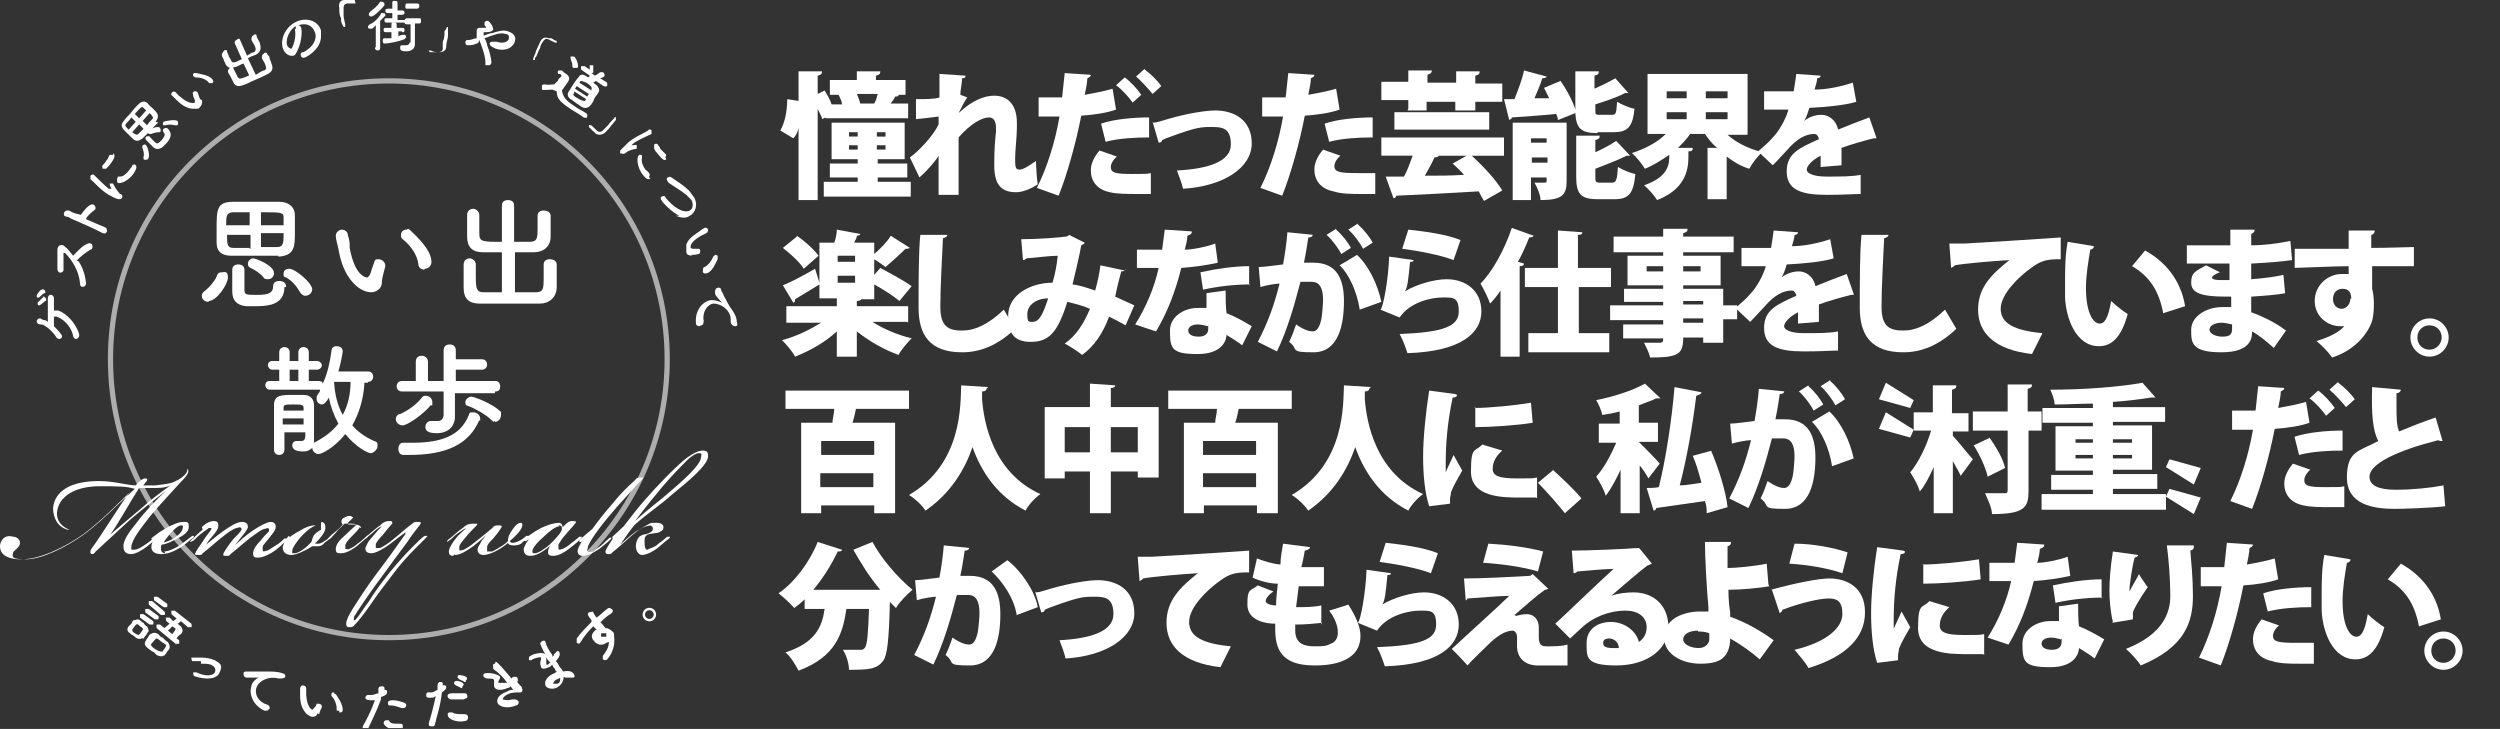 <?xml version="1.0" encoding="UTF-8"?>
<svg id="_レイヤー_1" data-name="レイヤー_1" xmlns="http://www.w3.org/2000/svg" xmlns:xlink="http://www.w3.org/1999/xlink" version="1.1" viewBox="0 0 287.4 83.8">
  <rect x="0" y="0" width="287.4" height="83.8" fill="#333333" stroke="none"/>
  <!-- Generator: Adobe Illustrator 29.1.0, SVG Export Plug-In . SVG Version: 2.1.0 Build 142)  -->
  <defs>
    <style>
      .st0, .st1 {
        fill: none;
      }

      .st2 {
        clip-path: url(#clippath-1);
      }

      .st3 {
        clip-path: url(#clippath-2);
      }

      .st4 {
        fill: #fff;
      }

      .st5 {
        opacity: .6;
      }

      .st1 {
        stroke: #fff;
        stroke-width: .6px;
      }

      .st6 {
        clip-path: url(#clippath);
      }
    </style>
    <clipPath id="clippath">
      <rect class="st0" y="0" width="84.8" height="83.7"/>
    </clipPath>
    <clipPath id="clippath-1">
      <rect class="st0" y="0" width="84.8" height="83.7"/>
    </clipPath>
    <clipPath id="clippath-2">
      <rect class="st0" x="5.5" y="3.7" width="78.3" height="70.7"/>
    </clipPath>
  </defs>
  <g id="_レイヤー_11" data-name="_レイヤー_1">
    <g id="_レイヤー_1-2">
      <g id="_レイヤー_1-21" data-name="_レイヤー_1-2">
        <g id="b">
          <g id="c">
            <g id="d">
              <g id="e">
                <g class="st6">
                  <g class="st2">
                    <g>
                      <path class="st4" d="M73,59.9c1.6-2.1,2.2-2.8,3.2-4,1.1-1.3,2.1-2.3,2.8-3,.4-.4,1-.8,1.3-.8s.4,0,.3.4c0,.9-1.9,2.6-3.9,4.3-.9.8-1.7,1.3-3.7,3.1M71,61.2c-.2.3-.4.5-.6.8-.3.5-.7,1-.8,1.4,0,.2.1.3.3.3s.4,0,.5-.2c.4-.3,1.4-1.2,2.3-2,.6-.5,1-.8,1.6-1,.2,0,.5-.2.6,0,.2,0,.2.5,0,.6-.2.2-.4.2-.6.3-.3,0-.7.2-.8.3-.2.2-.4.6-.4,1.1s.3,1,.7,1c.6,0,1.4-.5,1.8-.8.5-.4.9-.8,1.2-1,0,0,.3-.2.2-.3h-.3c-.2.2-.6.5-1,.8-.3.3-.6.4-.8.5-.2,0-.4.2-.5.2-.2,0-.3-.3-.3-.8s0-.7.2-.8c0-.2.5-.2.9-.3.5,0,.8-.2,1-.4.2-.4,0-.8-.7-.8s-.7,0-1,.2c-.4.2-1,.6-1.4.8-.7.5-1.2,1-1.8,1.5h0c.3-.4,1.3-1.9,1.7-2.3,1.2-1.1,3-2.3,4.2-3.4,2.1-1.7,4.1-3.4,4.2-4.4,0-.4,0-.7-.6-.7s-1.2.4-1.8.8c-1.2.9-3.6,3.4-4.8,4.8-.9,1-1.8,2.2-2.5,3.1-.4.4-1.2,1.1-1.3,1.2v.2h.2c.2-.2.5-.4.8-.7h-.4,0ZM67.6,61.2c-.6.8-1.1,1.6-1.2,2.1,0,.4.2.6.6.6.7,0,1.4-.5,1.9-.8.5-.4,1-.8,1.3-1.1,0,0,.2-.2,0-.2,0,0-.2,0-.3.2-.3.2-.5.5-.9.8-.3.2-.6.4-.8.6-.2,0-.5.2-.6,0-.2,0,0-.4,0-.6.4-1,1.9-2.9,3.3-4.5.9-1,2.7-3,3.1-3.4h-.3c-.3,0-.5,0-.7.3-.9.8-1.8,1.7-2.5,2.6-.9,1-1.9,2.3-2.4,3-.6.5-1.4,1.2-1.5,1.3v.2h.2c.2-.2.5-.5.8-.8h0s0-.3,0-.3ZM64.2,60.4c.2,0,.4,0,.4.4s-.8,1.2-1.4,1.8c-.6.5-1.3,1-1.7,1s-.2,0-.3-.2c0-.3.3-.8,1.2-1.6.7-.7,1.5-1.3,1.9-1.3M64.7,60.9c0-.3,0-.7-.4-.8-.5,0-1.3.2-2.1.6-.4.2-.7.4-1,.6s-.6.4-.6.5c-.2.2-.3.3-.3.4h.2s.2-.2.3-.2h0c-.4.5-.5.8-.6,1.1,0,.7.4.8.8.8.8,0,1.7-.7,2.3-1.2h0c-.2.2-.3.5-.3.8s.2.4.6.4c.7,0,1.4-.5,1.8-.8s.9-.7,1.2-1c.2-.2.3-.3.3-.4h-.3c-.2.2-.6.5-1,.8-.3.3-.7.5-.9.6-.2,0-.4.2-.5,0v-.5c.2-.3.4-.7.7-1,.4-.5.9-1,1.2-1.4.2-.2.2-.3-.3-.3s-.7.3-1.2.8M52.3,63.8c.7,0,1.5-.6,2.1-1,.5-.4,1.1-.9,1.5-1.3h0c-.3.4-.6.7-.7,1-.2.3-.3.5-.3.7,0,.3.2.6.7.6s1.5-.4,2.3-1c0,0,.3-.2.5-.4,0,.2.3.3.6.3s.8,0,1.1-.4c.3-.2.4-.3.5-.4.2-.2.2-.3.2-.3h-.3s-.3.3-.5.4c-.3.2-.8.4-1,.4s-.3,0-.4-.2c.6-.5,1.1-1,1.3-1.4.2-.3.2-.7,0-.7-.3,0-.6.2-1,.8s-.5.8-.5,1.3c-.2.2-.3.3-.6.5s-.8.5-1.2.7h-.6v-.5c0-.3.3-.6.7-1,.4-.5.6-.7.9-1.2.2-.3,0-.3-.3-.3s-.5,0-.7.3c-.7.6-1.2,1-2.1,1.7-.6.5-1,.7-1.2.8-.2,0-.4.2-.5,0v-.3c0-.3.3-.6.7-1.1s.9-1,1.2-1.3.2-.3-.2-.3-.8,0-1.3.5c-.5.3-1.2,1-1.5,1.2s-.3.3-.3.4l.3-.2c.3-.2.5-.5.8-.7s.8-.6,1.1-.7c-.4.4-.9.8-1.2,1.2-.4.5-.7,1-.8,1.4,0,.3,0,.6.5.6h0l.2-.2h0ZM46.6,61.4c-1.2,1.7-2.2,3.1-3.2,4.4-1.5,2-2,2.9-2.8,4.1-.5.8-.8,1.4-.8,1.8s.2.4.4.4.4,0,.6-.3c.5-.5,1.1-1.3,1.8-2.3.6-.9,1.5-2.1,2.5-3.4.8-1.1,1.8-2.2,2.6-3l1.2-1.2c.2-.2.3-.3.2-.3h-.3c-.3.2-1,.9-1.3,1.2-.9.9-1.8,1.9-2.7,3-1.1,1.4-1.9,2.5-2.3,3.2-.6.8-1.3,1.9-1.5,2.1s-.2.2-.3.2,0,0,0-.4c.3-.5,1.8-2.8,3.7-5.3,1.5-2.1,2.4-3.2,2.7-3.7.4-.6.9-1.2,1.2-1.6.2-.3,0-.3-.3-.3s-.4,0-.6.2c-.7.5-1.2,1-2.2,1.8-.6.5-1.1.8-1.5,1h-.5v-.4c0-.2.4-.7.8-1.1.4-.5.8-1,1.1-1.3,0-.2,0-.3-.2-.3-.4,0-.7,0-1.2.5-.5.3-1.2,1-1.5,1.2s-.3.3-.2.3c0,0,.2,0,.3-.2.2-.2.4-.3.7-.6s.8-.6.9-.6c-.5.5-1,1.1-1.5,1.7-.2.3-.3.6-.4.8,0,.4.2.6.7.6s1.4-.5,2.2-1.1c.5-.4,1.3-1,1.7-1.3h0s0,.2,0,.2ZM41.5,60.7c0-.4-.6-.4-1.2-.4s-.3-.2,0-.5l.3-.3s-.2-.2-.4-.2c-.3,0-.6.2-.8.3-.2.2-.2.5,0,.7-.2.2-.4.5-.7.7-.4.3-.6.5-.8.7s-.3.3-.2.3,0,0,.3-.2.5-.4.8-.8l.8-.8h.5c.5,0,.9,0,.8.2,0,0-.8.7-1.3,1.2-.5.4-1,1-1,1.5s.2.5.6.5c.7,0,1.4-.5,1.8-.8.5-.4.9-.8,1.2-1,.2-.2.3-.3.2-.3,0,0-.2,0-.3.2-.3.2-.5.5-1,.8-.3.3-.7.5-.9.6s-.4,0-.5,0v-.4c0-.2.3-.6.7-1s1-1,1-1.2h0v.2h.1ZM33.2,61.6h0c-.4.4-.6.9-.7,1.3,0,.6.4.9,1,.9s1.8-.6,2.4-1h.6c.2,0,.5,0,.8-.4.3-.2.5-.4.7-.5.2-.2.3-.3.3-.4,0,0-.2,0-.3.2-.2.2-.4.3-.7.5s-.5.3-.7.3h-.4c.6-.6,1.1-1.2,1.2-1.7,0-.3,0-.6-.2-.7,0,0-.2-.2-.3,0v.8s-.4.2-.7.5-.3.7-.4.9c-.6.7-1.5,1.3-1.9,1.3s-.3,0-.3-.3.6-1.2,1.2-1.8c.6-.6,1-.9,1.5-1.1h.2-.3c-.5,0-1.1.2-1.7.6-.4.2-.7.4-1,.6-.2.2-.5.4-.6.5,0,0-.2.2,0,.2h.3s.2-.2.4-.3M23.3,60.9c-.4.3-.8.7-1.1,1-.2.2-.4.3-.3.4,0,0,.1,0,.4-.2.3-.3.6-.6.9-.8.2-.2.6-.4.8-.6h.3s0,.2-.1.3c-.2.3-.5.6-.8,1.1s-.8,1.1-.9,1.4c-.2.3,0,.3.3.3s.4,0,.5-.2c.9-.7,1.4-1.2,2.3-1.9.6-.5,1.2-.9,1.6-1,.2,0,.4-.2.5,0,.1,0,.1.2,0,.3-.1.2-.5.6-.9,1-.4.5-.9,1.2-1.1,1.6-.1.3,0,.3.3.3s.4,0,.5-.2c.9-.7,1.4-1.2,2.3-1.9.7-.5,1.2-.9,1.6-1,.2,0,.4-.2.5,0,.1,0,0,.2,0,.3-.3.3-.6.6-.9,1-.4.4-.9,1-.9,1.5s.2.5.6.5c.6,0,1.5-.5,1.9-.8s1.1-.9,1.2-1.1c0-.2.2-.2.2-.3h-.3c-.2.2-.6.6-1,.8-.5.3-.7.5-1,.6-.2,0-.4.2-.5,0v-.5c.1-.2.4-.5.7-.9.3-.4.8-.9.8-1.3s-.2-.6-.6-.6-1.5.6-2.2,1.1-1.5,1.2-1.9,1.6h0c.2-.3.4-.5.7-.9s.7-.8.8-1.2c0-.3-.1-.6-.7-.6s-1.5.6-2.2,1.1-1.4,1.1-1.9,1.5h0c.2-.4.7-.9,1-1.3.3-.4.4-.6.4-.9s-.1-.5-.5-.5-.9.2-1.4.7M18.8,62.4c.2-.4.8-1.1,1.1-1.4.4-.4.7-.6.9-.6s.3,0,.2.3c0,.3-.3.7-.9,1.1-.4.3-1,.5-1.4.6M19,63.6c-.3,0-.5-.2-.5-.5s0-.3.1-.5c.5,0,1.2-.4,1.8-.7.6-.3,1.3-.7,1.3-1.3s-.1-.6-.6-.6h0c-.6,0-1.2.3-1.8.6-.4.2-.8.5-1,.6-.3.2-.5.4-.8.6,0,0-.2.2-.1.2h.2c.1,0,.4-.3.4-.4h0c-.4.5-.6.9-.6,1.3s.3.8,1.1.8,1.5-.3,2.3-.8c.4-.2,1-.8,1.3-1,.1,0,.2-.2.2-.3h-.2c-.4.3-.9.7-1.3,1-.9.6-1.6.8-1.9.8M12.5,61.7c1-1.3,2.5-4.1,3.5-5.6h1.6c.6,0,1.4,0,2-.3h0c-1.1.8-2.1,1.5-3.2,2.5-1.4,1.2-3.1,2.6-3.9,3.3M2.5,64.3c2.1,0,5-1.4,7.1-2.9,1.8-1.3,4.5-4,5.3-4.8h0c-1.1,1.4-3.2,4.9-4.4,6.5-.1.2-.2.4,0,.6.2,0,.3,0,.5-.3,1.2-1.1,2.4-2.2,3.9-3.6,1.4-1.2,2.8-2.3,4.2-3.4h0c-1,.9-2.6,2.6-3.4,3.7-.9,1.1-1.6,2.1-1.5,2.8,0,.6.4.8.9.8s1.3-.5,1.7-.8c.5-.4.9-.7,1.2-1,.1-.2.2-.2.2-.3h-.2c-.2.2-.6.5-1,.8-.7.5-1.2.8-1.6.8s-.3,0-.3-.3c0-.8,1.1-2.2,2.2-3.6,1-1.2,2.5-2.8,3.5-3.9.5-.5.7-.8.8-1,.1-.2,0-.6,0-.5-.1,0,0,.2-.2.5s-.7.7-1.4,1c-.7.3-1.6.3-2.1.4h-1.5c.1,0,.2-.2.3-.3.3-.3.3-.5,0-.5s-.5.2-.7.4c-.1,0-.3.3-.4.4-.9,0-2.5-.5-4.2-.5-3.2,0-5.1,1.1-5.3,3.1,0,1.1.5,2.2,1.7,2.5h.4-.2c-1.3-.5-1.6-1.5-1.4-2.3.4-1.9,2.6-2.7,4.8-2.7s3.1,0,4.1.3c-2.1,1.9-3.9,3.8-5.8,5.2-2.2,1.6-5,2.9-6.7,2.9s-1.6-.3-1.5-.7c0-.2.2-.3.4-.5s.4-.4.4-.7-.3-.7-.8-.7c-1-.3-1.5.5-1.5,1.1,0,1.2,1.3,1.5,2.4,1.5h0Z"/>
                      <path class="st4" d="M49.7,46.6v-.4c0-.4-.4-.7-.7-.7s-.3,0-.5.2c-.6.8-1.6,1.5-2.5,1.9-.3,0-.5.3-.5.6s.3.7.8.7,2.3-1.2,3.2-2.3M55.2,48.4v-.3c0-.4-.4-.7-.8-.7s-.4,0-.5.3c-1,2.5-3.3,3.2-6.6,3.2h-1c-.3,0-.5.3-.5.7s.2.7.6.7h.6c4.3,0,6.9-1.2,8.1-4M57,45c.4,0,.5-.3.5-.6s-.2-.6-.5-.6h-4.6v-1.3h3c.4,0,.6-.3.6-.6s-.2-.6-.6-.6h-3v-1c0-.5-.3-.7-.7-.7s-.7.2-.7.7v3.5h-1.8v-2.2c0-.4-.3-.7-.7-.7s-.7.2-.7.7v2.2h-1.6c-.4,0-.6.3-.6.6s.2.6.6.6h4.8v2.6c0,.6-.3.8-.7.8h-.8c-.3,0-.6.3-.6.7,0,.6.7.7,1.3.7,1.6,0,2.1-1.1,2.1-1.8v-2.8h4.6v-.2s0,0,.1,0ZM56.9,48.5c.4,0,.7-.4.7-.8s0-.4-.2-.5c-.8-.8-2.9-1.6-3.2-1.6s-.7.3-.7.6,0,.4.4.5c.8.3,2,1,2.5,1.5s.3.2.5.2M34.9,48.1v.7h-2.4v-.7h2.4ZM34.9,47.2h-2.3v-.3c0-.4.2-.4,1.1-.4s1.2,0,1.2.4v.3h0ZM34.3,43.8h-1v-1.3h1v1.3ZM40.3,43.9c0,1.4-.3,2.7-.9,3.8-.6-1.1-.9-2.3-1-3.8h1.9ZM42.3,43.9c.4,0,.6-.3.6-.6s-.2-.6-.6-.6h-3.4c.3-1,.5-2.2.5-2.3,0-.4-.3-.6-.7-.6s-.6.2-.6.6c-.2,1.4-.5,2.7-1,3.7,0-.2-.2-.3-.5-.3h-1.1v-1.3h.9c.4,0,.6-.3.6-.5s-.2-.5-.6-.5h-.9v-1c0-.4-.3-.6-.6-.6s-.6.2-.6.6v1h-1v-1c0-.4-.3-.6-.6-.6s-.6.2-.6.6v1h-.8c-.4,0-.5.3-.5.5s.2.5.5.5h.8v1.3h-1.1c-.4,0-.5.3-.5.5s.2.5.5.5h5.8c0,.3-.3.5-.4.8v.3c0,.3.3.6.6.6s.6-.4.8-.8c.2,1,.6,2.1,1.1,3-.7.9-1.5,1.5-2.8,2.2v-4.3c0-.7-.4-1.2-1.2-1.2h-1.1c-1.5,0-2.3,0-2.3,1.2v5.1c0,.4.3.6.6.6s.6-.2.6-.6h0v-2h2.4v.3c0,.6-.2.7-.5.7h-.5c-.3,0-.5.2-.5.5,0,.5.5.7,1.2.7s.8-.2,1.1-.4c0,.3.3.7.7.7s1.8-.7,3.1-2.3c1.2,1.5,2.6,2.2,2.9,2.2s.8-.4.8-.8,0-.5-.4-.6c-1.1-.5-1.9-1.1-2.5-1.8.8-1.4,1.3-3.1,1.4-4.9h.8-.4Z"/>
                      <path class="st4" d="M57.9,33.6h-2.3c-.8,0-.9-.4-.9-1.8v-1.4h0c0-.4-.4-.7-.7-.7s-.7.2-.7.7v2.7c0,1.2.6,1.8,1.8,1.8h7c1,0,1.9-.7,1.9-1.9v-2.6c0-.4-.4-.6-.8-.6s-.7.2-.7.6h0v1.5c0,1.2,0,1.7-.9,1.7h-2.4v-4.6h2.2c1,0,1.9-.6,1.9-1.8v-2.4c0-.4-.4-.6-.8-.6s-.7.2-.7.6h0v1.4c0,1.1,0,1.6-.9,1.6h-1.8v-4.2c0-.4-.3-.6-.7-.6s-.7.2-.7.6v4.2c-2.3,0-2.6,0-2.6-1v-2.1h0c0-.4-.4-.7-.7-.7s-.7.2-.7.7v2.5c0,1.2.6,1.8,1.8,1.8h2.2v4.6s.2,0,.2,0ZM43.9,32.4c0-.4.3-1.4.4-1.8h0c0-.5-.4-.8-.8-.8s-.4.1-.5.4c-.2.5-.3.9-.4,1.2s-.3.5-.4.5-1.4-.1-2-3.4c0-.5,0-.9-.2-1.4,0-.5-.4-.7-.7-.7s-.7.3-.7.7.2,1,.3,1.5c.2,1.1.6,3,2.1,4.3.6.5,1.2.7,1.7.7s1.2-.4,1.2-1.1M48.8,30.9c.4,0,.8-.3.8-.8,0-1.4-1.8-3-2.3-3.5s-.4-.2-.6-.2c-.4,0-.6.3-.6.6s0,.3.2.5c1,.8,1.7,1.9,1.8,2.9,0,.4.4.6.7.6M28.7,28.5h-1.9c-.7,0-.7-.5-.7-1.5h2.7v1.6h-.1ZM28.7,25.9h-2.7c0-1,0-1.4.7-1.5h2v1.5ZM32.6,26.9c0,.9,0,1.5-.7,1.5h-1.9v-1.6h2.6ZM30,25.9v-1.5c2.3,0,2.6,0,2.6.6v.9s-2.6,0-2.6,0ZM24,34.6c.9,0,2.2-1.9,2.2-2.7s-.4-.6-.7-.6-.5.1-.6.5c-.2.5-.9,1.3-1.3,1.6-.3.2-.4.4-.4.6,0,.4.3.7.8.7M32.9,33c0-.7-.7-.7-.8-.7-.4,0-.7.2-.7.6,0,.7-.4,1-1.8,1s-1.5,0-1.5-.7v-2.2h0c0-.4-.3-.6-.7-.6s-.7.2-.7.6v2.5c0,1,.5,1.6,1.6,1.7h1c1.2,0,3.4,0,3.4-2.2M30.8,32.1c.4,0,.7-.3.7-.7,0-.9-2.1-1.7-2.4-1.7s-.6.3-.6.6.1.4.3.5c.5.2,1.2.7,1.5,1.1.1.2.3.2.5.2M35.9,33.3c0-.8-2-2.4-2.6-2.4s-.7.3-.7.6,0,.3.3.4c.7.4,1.2,1,1.6,1.7.2.3.4.4.6.4.4,0,.8-.3.8-.8M32,29.5c1.9-.1,1.9-1.2,1.9-2.8v-1.9c0-1.1-.8-1.6-1.8-1.6h-5.3c-1.9,0-1.9.9-1.9,3.2s0,1.1,0,1.5c0,1.1.7,1.5,1.7,1.5h5.4"/>
                      <g class="st5">
                        <g class="st3">
                          <circle class="st1" cx="44.7" cy="41.3" r="32"/>
                        </g>
                      </g>
                      <path class="st4" d="M75,70.3c.2.2.2.5,0,.7s-.5.2-.7,0-.2-.5,0-.7.5-.2.7,0M75.2,70.1c-.3-.3-.8-.3-1.1,0-.3.3-.3.8,0,1.1s.8.3,1.1,0c.3-.3.3-.8,0-1.1M69.5,72.8h.2v.4h-.6v-.4h.4M70,73.8c0,.7-.4,1.2-.7,1.6v.4s.3.2.5,0c0,0,1-1,.8-2.6,0-.3,0-.5-.2-.6-.2-.2-.5-.4-.8-.4,0,0-.3-.4-.6-.7.2,0,.3-.3.5-.4.2-.2.5-.4.8-.6h0c.2-.2.2-.4,0-.5s-.3-.2-.5,0c-.4.3-.8.7-1.2,1-.2-.2-.3-.4-.4-.6h0c0-.2-.3,0-.5,0-.3.2,0,.5.3.9v.2c-.6.6-1.2,1.2-1.7,1.9v.5s.3.2.4,0h0c.4-.7.9-1.3,1.5-1.9l.4.4s-.2,0-.3.2c-.3.3-.4.7,0,1.1.3.4.9.6,1.4.2h0M64.4,77.9c0,.3,0,.6-.3.7h-.5s0-.3.4-.5c.2,0,.3-.2.5-.2M63.3,76.1s-.2.2-.3.3h-.2v-.9c0,.2.2.4.4.6M65,77.9h.9c.2,0,.2-.3,0-.5-.2-.3-.8-.3-1.2-.2,0-.2-.3-.4-.4-.6s-.2-.4-.4-.6c.2-.2.6-.7.4-1,0-.2-.3-.2-.4,0s0,0-.2.2c0,0,0,.2-.2.3v-.2c-.4-.5-.7-1.1-.8-1.5h0c0-.2-.3-.2-.5,0,0,0-.2.2,0,.4,0,.2.2.4.3.7l.2.3c-.4-.3-1.5,0-1.7.2-.2,0-.2.3-.2.4s.2.2.4,0c.4-.2,1-.3,1-.2v.2c-.2.5,0,.8,0,.9.2.4.8,0,.9,0s.3-.2.4-.3c0,.2.2.4.3.5,0,0,0,.2.2.3h0c-.2.2-.3.2-.5.3-.4.2-1,.7-.8,1.3.2.4.9.5,1.4.2.5-.3.7-.8.7-1.2M59.2,78.6c.3-.2.4-.3.3-.6,0-.2-.2-.2-.4-.2h0s-.2,0-.3.2c-.5-.6-1-1.2-1.5-1.7s-.3,0-.4,0c-.2,0-.3.2-.2.4v.2c.7.5,1.2,1,1.6,1.6h-1v-.2s.2-.3.2-.4c0-.4-1.3-.6-1.7-.5-.2,0-.3.2-.2.4,0,0,.2.2.4.2.3,0,.8,0,.8.2h0v.7c.2.7,1.4.3,1.5.2,0,0,.3,0,.4-.2l.3.4h0c-.2,0-.4,0-.7.2-1.2.4-1.2,1.1-1.1,1.3.2.5,1.2.7,2.1.3.2,0,.4-.2.3-.5,0,0-.2-.2-.4-.2h-.3c-.7.2-1,0-1.1,0,0-.2.2-.4.6-.6.4-.2,1-.2,1.1-.2h.3c.3,0,.3-.3.2-.5,0,0,0-.2-.2-.3,0,0-.3-.3-.4-.5h0l-.2.3h0ZM50.8,79.6c.4-.3.5-.4.5-.6s-.2-.3-.4-.2h0v-.2c0-.2-.2-.2-.3-.2-.2,0-.3.2-.3.4v.5s-.5.3-.7.3h-.4c-.2,0-.2.2-.2.4,0,.3.6.2.6.2.2,0,.3,0,.5-.2h0c-.3,1.4-.6,2.5-.8,3.1v.2c0,.2.2.2.4.2s.2,0,.3-.2c.2-1,.6-1.9.8-3.7h0ZM53.8,82.4c0-.2-.2-.3-.4-.3-.8,0-1.1,0-1.4-.2h-.3c-.2,0-.3.2-.2.4,0,.3.9.8,1.9.6,0,0,.4,0,.4-.4M53.5,80.3c.2,0,.3-.2.2-.4,0,0,0-.2-.3-.2h-1.4c-.6,0-.6.3-.5.5,0,0,.2.2.3.2h1.5M53.1,79s.2-.2.2-.3c0-.3-.8-.5-.9-.4-.2,0-.2.2-.2.3l.2.2s.5.2.6.3h.2M53.5,78.3s.2-.2.2-.3c0-.3-.8-.4-.9-.4-.2,0-.2.2-.2.3l.2.2s.5.2.6.3h.2M43.9,80.1c.5-.2.6-.3.6-.5s0-.3-.3-.3,0,0,0,0v-.2c0-.2-.2-.2-.3-.2s-.4,0-.4.3v.5c-.2,0-.5.2-.8.2s0,0-.2,0h-.2c-.2,0-.3.2-.3.3,0,.3.5.3.6.3h.5c-.5,1.4-1,2.3-1.4,3v.2c0,.2.2.3.3.3s.2,0,.3-.2c.4-.9.9-1.8,1.5-3.4h0v-.3s0,0,.1,0ZM46.3,83.5c0-.2,0-.3-.3-.3-.9,0-1.1,0-1.3-.4h-.3c-.2,0-.3.2-.3.3,0,.3.7.9,1.8.9s.4,0,.4-.3M46.4,81.4c.2,0,.3-.2.3-.3s0-.2-.2-.3c-.5-.2-1-.3-1.3-.3-.6,0-.6.2-.6.3s0,.3.2.3,0,0,0,0h.2c.4,0,.8.2,1.2.3h0M36.7,82.1c0-.2.2-.6.3-.8h0c0-.2,0-.3-.3-.4h-.3c0,.2-.2.4-.3.5l-.2.2s-.6-.2-.7-1.7v-.7c0-.2,0-.3-.3-.4-.2,0-.3,0-.4.3v.7c0,.5,0,1.4.6,2.1.2.3.5.4.7.5.3,0,.6,0,.7-.4M39,81.9c.2,0,.4,0,.4-.3,0-.7-.6-1.5-.8-1.8,0,0-.2,0-.2-.2-.2,0-.3,0-.3.2v.2c.4.4.6,1,.6,1.4s0,.3.3.3M31,81.5c0-.2,0-.4-.3-.5-1-.3-1.5-1.2-1.2-2s1.5-1.3,2.5-1h.2c.2,0,.5,0,.6-.2,0-.2,0-.3-.3-.4-.6-.2-1.2-.2-1.8-.2h-2.3c-.2,0-.4,0-.4.2s0,.4.3.5h1.4c-.5.3-.8.7-.8,1-.3.9.2,2.2,1.5,2.8h0c.3,0,.5,0,.5-.2M23.1,76.3c.6,0,1,0,1.3.2.4.2.4.6.3.8-.2.4-1.1.5-2.1,0h-.4s0,.3.1.4c.4.2,2.4.7,2.9-.3s.1-1.1-.5-1.5c-.5-.2-1-.3-1.5-.3h-1.2s0,.3.1.4h1M16,73s-.2,0-.5-.2-.3-.3-.3-.4c0,0,.1-.2.2-.3.2-.3.3-.4.5-.3l.2.2c.3.2.4.3.3.4,0,0-.1.2-.2.3,0,0-.1.2-.2.2M18.5,74.9c-.1,0-.2,0-.7-.3-.4-.3-.5-.4-.4-.6l.2-.2c.3-.4.4-.5.6-.3.1,0,.2.2.4.3s.3.2.4.3c.2,0,.1.2-.1.5,0,0-.2.2-.2.3M19.2,72.5c.2,0,.4-.3.6-.5l.3.2c.1,0,.1.2,0,.3,0,0-.2.3-.3.4l-.6-.5h0ZM16.4,73.5s.2-.2.3-.4c.1,0,.2-.3.3-.4.2-.2,0-.5-.1-.7-.1,0-.3-.2-.4-.4-.1,0-.3-.2-.4-.3-.3-.2-.5,0-.7,0s-.2.3-.3.4c0,0-.2.2-.3.3-.2.2-.2.5,0,.7.1,0,.2.2.4.3.1,0,.3.2.4.3.3.2.6.2.8,0M17.2,71.8h.4s.1-.3,0-.4l-1.1-.8h-.4v.4l1.1.8h0ZM17.8,71.2h.4s.1-.3,0-.4l-1.1-.8h-.4v.4l1.1.8h0ZM18.9,75.4s.1-.2.2-.3c.1-.2.2-.3.3-.4.2-.3.1-.6-.1-.9-.1,0-.4-.3-.6-.5-.2,0-.4-.3-.5-.4-.3-.2-.6-.2-.9,0-.1,0-.2.2-.3.4,0,0-.2.2-.2.3-.4.5,0,.8.7,1.3.2,0,.4.3.5.4.4.2.7.2.9,0M18.5,70.7h.4c.1,0,.1-.3,0-.4l-1.4-1.2h-.4v.4l1.4,1.2h0ZM18.8,69.8h.4s.1-.3,0-.4l-1.1-.8h-.4v.4l1.1.8h0ZM20.2,74h.4v-.4l-.3-.2c.1-.2.3-.4.5-.5.3-.3.2-.6,0-.9-.1,0-.2-.2-.4-.3.1,0,.3-.2.4-.3l.8.7h.4c.1,0,0-.3,0-.4l-1.9-1.5h-.4v.4l.6.5s-.2.2-.4.3l-.4-.4h-.4c-.1,0,0,.2,0,.4h0c.1,0,.2.2.4.3-.2.2-.5.4-.6.5l-.5-.4h-.4v.4l2.3,1.9h-.1Z"/>
                      <path class="st4" d="M80.6,37.4c.2,0,.3-.2.3-.5-.2-1,.4-1.9,1.1-2,.9,0,1.9.7,2,1.7v.4c0,.2.2.5.5.5s.3-.2.2-.5c0-.6-.4-1.2-.7-1.6-.4-.6-.6-1.1-.8-1.4,0-.2-.3-.5-.3-.7s-.3-.3-.4-.2c-.2,0-.3.2-.3.5s0,.3.8,1.2h0c-.6-.3-1-.3-1.3-.3-1,.2-1.8,1.2-1.7,2.6h0c0,.3.2.4.4.4M79.4,29.3c.2,0,.6,0,.9-.1h0c.2,0,.2-.3.2-.4,0,0,0-.2-.2-.2h-.6c0,0-.2,0-.3-.1,0-.1-.2-.6,1.2-1.4.2-.1.4-.2.6-.3.2-.1.2-.3.2-.4s-.2-.3-.4-.2c0,0-.4.2-.6.4-.4.3-1.2.7-1.5,1.5v.9c0,.3.4.4.7.4M80.8,31.2c0,.2.2.3.5.2.6-.2,1-1.2,1.2-1.6v-.3c0-.2-.2-.2-.3-.2l-.2.2c-.2.5-.6,1-1,1.2-.2,0-.2.3-.2.4M77.7,24.8c.7.3,1.2.3,1.6,0,.6-.3,1-1.2.5-2.1-.2-.3-.4-.5-.6-.8-.5-.5-1.4-1.1-2-1.5-.2-.1-.3-.1-.4,0-.2,0-.2.3,0,.5,0,0,0,.1.2.2.6.4,1.4.9,1.9,1.3.2.2.4.4.6.6.2.4.2,1-.2,1.2-.8.4-2-.5-2.8-1.5,0-.2-.3-.2-.4-.1-.2,0-.2.3,0,.5,0,.1,1.1,1.3,2,1.7M71.4,17.6s.2.2.5,0h0c.2-.2.6-.4,1.3-.5h0v-.4c0-.1-.2,0-.6,0h0l.2-.2c.5-.4,1.7-.9,2.1-1.1h0v-.4c0-.1-.3-.2-.4,0-.4.3-1.5.7-2.3,1.4-.3.3-.6.6-.9.9v.4M74.6,20.4c0-.1.2-.3,0-.5h0c0-.1-.3-.3-.4-.4-.3-.4-.5-.9-.4-1.3v-.3c0-.1-.3-.2-.4,0-.2.2-.2,1.3.5,2.2.4.5.6.6.9.4M76.5,18.1c0-.1.2-.3,0-.4h0c-.2-.2-.4-.4-.6-.6,0-.2-.2-.3-.3-.5h0c0-.1-.3-.1-.4,0v.4c0,.3.3.5.5.8.5.6.7.7.9.5M70.7,13.5c-.3.3-.6.6-.8.9-.2.2-.4.4-.6.6-.2.2-.5.2-.7,0-.5-.5-.6-.6-.7-.6h0c0-.1-.2,0-.2,0v.2c.2.2.3.3.5.5,0,0,.2.1.2.2.4.3.8.2,1.1,0,.3-.3.6-.6.8-.9.2-.2.3-.4.5-.6v-.3c0-.1-.2,0-.3,0,0,0,.2,0,.2,0ZM67.3,11.5h0c0,.2-.4.1-.9-.2s-.6-.4-.4-.6v-.2l1.4.9h0ZM67.5,11.1l-1.4-.9.2-.3,1.4.9-.2.3ZM68,10.4l-1.4-.9h0c.2-.3.2-.2.8,0,.5.3.7.6.6.7h0v.2ZM64,10.5c0,.9.5,1.3,1.7,2.1.5.3,1,.6,1.4.9.2.1.4,0,.4,0v-.4h0c-.4-.3-1.1-.6-1.6-1-.8-.5-1.2-1-1.3-1.7.2-.3.5-.7.7-1s.2-.6-.2-.9c-.2-.1-.3-.2-.5-.4h-.4c-.2.2,0,.4,0,.4h.2c.2.2.2.3,0,.4l-.2.2c0,.2-.3.4-.5.6-.3,0-.7.1-1.1,0,0,0-.2,0-.3.1v.5c.2.1.8,0,1.2,0M65.9,7.8h.5c.2-.3-.2-1.2-.4-1.3h-.4v.2c0,.2.2.5.2.8v.2M69.4,9.9c.2.1.3,0,.4,0v-.4l-.8-.5c.3-.1.5-.2.5-.3s0-.3-.2-.4h-.3c-.3.2-.4.3-.6.4l-.4-.3s.2,0,.2-.1v-.8h-.4v.5h0l-.6-.4h-.4v.4l1,.7c0,.1-.2.2-.2.2-.3-.2-.8-.6-1.1,0-.2.2-.4.5-.6.8s-.3.5-.5.8-.2.6.2.9c.2.1.4.3.7.5.2.1.4.3.6.4.3.2.7.1.9-.1.2-.2.4-.5.5-.8s.4-.5.5-.8c.2-.2,0-.6-.2-.8,0,0-.3-.2-.4-.3,0,0,.2-.1.3-.2l1.2.8h0s-.3-.2-.3-.2ZM61.6,6.6c.2-.4.3-.8.5-1.1,0-.3.2-.5.3-.7.2-.3.4-.4.6-.3.6.3.8.4.8.4h.2v-.2c-.2,0-.4-.2-.6-.3h-.3c-.5-.2-.8,0-1,.4s-.3.7-.5,1.1c0,.2-.2.5-.3.8v.2h.2v-.3h0ZM55.1,4.6c.2.5.7,1.8.7,2.5s0,.3.3.4c.2,0,.3,0,.4-.3,0-.3-.2-1.3-.5-2,0-.3-.2-.6-.3-.8,1.1-.4,1.8-.7,2.4-.5,0,0,.5,0,.4.5,0,.3-.5.7-1.4.4h-.4c-.2,0-.4,0-.4.2,0,.3.3.4.7.6,1.3.4,2.1-.3,2.2-.9.2-.7-.5-1-.8-1.1-.5-.2-1.2,0-1.8.2-.3,0-.7.2-1,.3v-.4h.2c.2,0,.8,0,.9-.3,0-.4-.4-.9-.6-1-.2,0-.3,0-.4.2v.3c.2.2.2.3.2.3h-.6c-.3,0-.5,0-.5.4v.8c-.3,0-.6.2-.9.2s-.3,0-.4.2c0,.2,0,.4.3.4s.7,0,1.2-.3M51.1,3.6c0,.4,0,.8-.2,1.2v.8c0,.3-.3.4-.5.4-.7,0-.8-.2-.9-.2h-.2s0,.2.2.2h1c.5,0,.8-.2.8-.7s.2-.8.2-1.2v-1s-.2,0-.2.2h0s-.2.3-.2.3ZM43.1,5.5h0c0,.2.2.3.3.3s.3,0,.3-.3v-3.1c.5-.5.6-.6.6-.6,0-.2,0-.3-.3-.3s-.2,0-.2.1c-.3.5-.8,1-1.3,1.2l-.2.2c0,.2,0,.3.3.3s.2,0,.6-.4v2.5h0ZM46.2,3.7c.2,0,.3,0,.3-.2s0-.3-.3-.3h-.6v-.3c0-.2,0-.3-.3-.3s-.3,0-.3.3v.3h-.6c-.2,0-.3,0-.3.2s0,.3.3.3h.6v.7h-.8c-.1,0-.2,0-.2.3s.1.3.3.3c.3,0,1.5-.2,2.2-.5l.2-.2s0-.3-.2-.3,0,0,0,0c-.2,0-.5,0-.7.2v-.6h.6-.2ZM44.2.7v-.2c0-.2-.2-.3-.3-.3h-.2c-.3.5-.7.8-1.1,1.1,0,0-.2.2-.2.3s0,.3.3.3,1.3-1,1.5-1.3M47.1,4.8c0,.3-.2.4-.4.4h-.4c-.2,0-.3,0-.3.3s.2.4.7.4c.8,0,1-.5,1-.8h0v-2.4h.4c.2,0,.3,0,.3-.3s0-.3-.3-.3h-1.3s-.2,0-.3.2h-.8v-.6h.5c.2,0,.3-.1.3-.2s0-.3-.3-.3h-.5V.4c0-.2,0-.3-.3-.3s-.3,0-.3.3v.6h-.5c-.2,0-.3.1-.3.2s0,.3.3.3h.5v.6h-.6c-.2,0-.3,0-.3.2s0,.3.3.3h2s0,.2.3.2h.4v2.3h0v-.2h-.1ZM47.9,1c.2,0,.3-.1.3-.3s0-.3-.3-.3h-1c-.2,0-.3,0-.3.3s0,.3.3.3h1ZM39.7,3c0-.4-.2-.8-.2-1.2v-.8c0-.3,0-.5.4-.6h.9s.2,0,0-.2C40.8,0,40.8-.1,40.6,0h-1C39.1,0,38.9.4,39,.9c0,.4,0,.8.2,1.2,0,.2,0,.5.2.8,0,0,0,.2.2.2,0,0,.2,0,0-.2h0ZM33.9,3.4c.2.8-.2,2-.4,2.2h0s-.3,0-.5-.4c-.2-.7.3-1.8,1-2.2v.3M34.8,6c-.2,0-.3.3-.2.4,0,.2.2.3.5.2,0,0,1.7-.8,1.8-2.3v-.8c-.3-1-1.4-1.5-2.6-1.1-1.4.5-2.1,2-1.8,3.1.2.7.8,1,1.2.9.2,0,.3-.2.4-.4.5-.9.7-2.2.5-2.9h0s-.2-.2-.3-.2h0c.9-.3,1.6,0,1.9.8.3.8-.2,1.7-1.3,2.3M28.8,8.6c-.4.2-.7.3-1,.4-.4.1-.4,0-.7-.6-.1-.2-.2-.4-.3-.6h0c0-.2-.3-.2-.4,0s-.2.2-.2.4.2.4.3.6.2.4.3.6c.2.5.6.6,1.1.4.4-.1.9-.4,1.4-.6.5-.2,1.1-.5,1.5-.7s.7-.6.4-1.2c0-.2-.2-.4-.2-.6s-.2-.4-.3-.5c0-.2-.3-.2-.4,0-.1,0-.2.2-.2.4h0c0,.2.2.4.3.6.2.5.3.7,0,.9-.3,0-.6.3-1,.5l-.9-1.9c.3-.2.6-.3.9-.4.4-.2.7-.6.5-1.2,0-.2-.1-.3-.2-.5s-.2-.3-.2-.5-.3-.2-.4,0c-.1,0-.2.2-.2.4h0c0,.2.2.4.3.6.2.4.3.7,0,.9-.2,0-.5.2-.8.4l-.8-1.8c0-.2-.3-.2-.4,0-.1,0-.3.2-.2.4l.8,1.8c-1,.5-1.1.5-1.3,0,0,0-.1-.2-.2-.3,0-.2-.2-.4-.2-.6h0c0-.2-.3-.2-.4,0s-.2.2-.2.4.1.3.2.5c0,.2.2.4.2.5.2.5.6.6,1.1.4.3,0,.6-.3,1-.4l.9,1.9h0v-.6h0ZM23,11.4c-.1-.2-.2-.6-.3-.8h0c-.1-.1-.3-.2-.5,0,0,0-.1.1,0,.3,0,.2.1.4.2.6v.3s-.6.3-1.7-.7c-.2-.1-.3-.3-.5-.5-.2-.1-.3-.1-.4,0s-.2.3,0,.4c0,0,.3.3.5.5.4.4,1.1,1,1.9,1s.6,0,.8-.2c.2-.2.3-.5.2-.8M24.4,9.6c.1-.1.2-.3,0-.5-.4-.5-1.5-.6-1.8-.7h-.3c-.1.1-.2.3,0,.4,0,0,.1.1.2.1.6,0,1.2.2,1.5.6.1.1.3.1.4,0M16.5,14.8c-.2.2-.4.4-.6.6s-.4,0-.7-.2l.8-.9s.5.5.5.5ZM15.6,14l-.8.9c-.3-.3-.5-.4-.3-.7.2-.2.4-.4.6-.7l.5.5ZM17.2,13c.3.3.5.5.3.7s-.4.4-.6.7l-.5-.5s.8-.9.8-.9ZM16,13.6l-.5-.5c.7-.8.8-.9,1-.7,0,0,.2.2.3.3l-.8.9h0ZM17,18.3c.3-.3,0-1.4-.2-1.6s-.3,0-.4,0c0,0-.1.2,0,.4.1.2.2.7.1.9v.3c.1.1.3.1.5,0M19.3,14.8c-.2-.2-.4,0-.5,0-.1.1-.1.3,0,.4.2.2.2.4-.2.9-.3.3-.5.5-.7.3-.2-.1-.5-.5-.7-.7h0c-.1-.1-.3,0-.4,0-.1.1-.1.3,0,.4l.8.8c.3.3.7.3,1.1,0l.3-.3c.4-.4,1-1.1.3-1.8M18.4,15.2c.1-.1.1-.3,0-.5-.3-.3-1.2.2-1.3.3-.1.1-.1.3,0,.4h.3c.2-.1.6-.2.8-.2h.2M20.4,13.9c-.3-.2-1.4,0-1.6.1-.1.1-.1.4,0,.4h.2c.4-.1.7-.1,1.1,0h.3c.1-.1.1-.4,0-.5M17.9,14c.5-.7.2-1-.3-1.5-.2-.2-.5-.4-.6-.6-.4-.4-.8-.2-1.1.1s-.5.5-.8.9-.6.6-.8.9c-.6.7-.3.9.5,1.7s.4.3.5.5c.4.3.7.2,1.1-.1.3-.3.6-.6,1-1,.3-.3.5-.6.8-.8M14,22.8s.2-.3-.1-.5h-.1c-.2-.2-.5-.6-.8-1.2h-.4s0,.2.2.6h-.3c-.5-.4-1.4-1.3-1.7-1.6h0c-.1-.1-.3,0-.4.1v.4c.4.3,1.1,1.2,2.1,1.8.4.2.7.4,1.1.5.2,0,.3,0,.4-.1M15.6,18.9c-.1,0-.3,0-.4.1h0c0,.2-.2.3-.3.5-.3.4-.7.8-1.1.8s-.2,0-.3.2c-.1.1,0,.4,0,.5.3.2,1.3-.2,1.9-1.1.3-.5.4-.8.1-1M13,17.8h-.4c-.1.2-.2.5-.4.7-.1.2-.2.3-.4.5s0,0,0,0c-.1.1,0,.3,0,.4h.4c.2-.2.4-.4.6-.7.5-.7.4-.9.2-1.1M9.9,25.1c.2-.3.6-.7.9-.9.4-.2.1-.8-.3-.7-.5.2-1,.9-1.2,1.2h0c-.4-.1-.8-.2-1-.3-.4-.2-.3-.2-.5-.2-.4-.1-.7.6-.2.7,0,0,.3,0,.5.2.9.4,2.8,1.2,3.7,1.7.3.1.4,0,.5-.2,0-.2,0-.4-.3-.5-.5-.2-1.4-.6-2.1-.9M8.8,30c.4-.5,1.1-1,1.6-1.3.2,0,.3-.3.2-.5,0-.2-.3-.3-.5-.2-.6.2-1.2.9-1.7,1.4-.3-.4-.6-.8-1-1.1-.3-.3-.8-.1-.8.4v2.2c0,.5.5.6.7.2v-2s0-.1.2,0c.8.8,1.6,2.1,1.7,3.5,0,.6.7.4.7,0-.1-1-.4-1.9-.9-2.6M6.2,35.5v-1.1c0-.2,0-.4-.3-.5-.2,0-.3,0-.4.3v2.8s-.2-.2-.4-.2-.4-.2-.5-.2c-.4,0-.6.6,0,.7.2,0,.4,0,.6.2.4.2,1,.8,1.3,1.3.3.4.9,0,.5-.4-.2-.3-.5-.6-.8-.9v-1.1h.3c.7.2,1.7,1.1,1.9,2.2.1.6.8.4.7-.2-.4-1.3-1.5-2.4-2.4-2.7h-.5M5,34.2c-.2,0-.4.4-.6.5-.2.2,0,.6.3.3,0,0,.4-.3.5-.4.3,0,0-.6-.3-.5M4.8,33.3c-.2,0-.4.4-.5.5-.2.3,0,.6.3.3,0,0,.4-.4.5-.4.3,0,0-.6-.3-.4"/>
                    </g>
                  </g>
                </g>
              </g>
            </g>
          </g>
        </g>
      </g>
    </g>
  </g>
  <g>
    <path class="st4" d="M95.1,13.4l-.6.3c0-.3-.3-.7-.5-1.2v10.5h-2.2v-8.3c-.1.5-.3.9-.6,1.2l-1.5-.9c.5-.8.8-2.2.8-3.6l1.3.2v-3.4h2.7c0,.3-.1.4-.5.5v2.1l.8-.4c.3.5.6,1,.8,1.6h1.2c0-.3-.2-.7-.4-1.1h-1v-1.7h3.1v-1h2.7c0,.3-.1.4-.5.5v.5h3.4v1.7h-1,.2c0,.2-.2.2-.4.2-.1.3-.3.5-.5.8h2v1.7h-9.5v-.3ZM100.8,20.9h3.9v1.7h-10v-1.7h3.9v-.5h-3.2v-1.6h3.2v-.5h-3v-4.2h8.4v4.2h-3.1v.5h3.4v1.6h-3.4v.5ZM97.6,15.2v.5h1v-.5h-1ZM97.6,17.2h1v-.5h-1v.5ZM100.5,11.9c.2-.3.3-.7.4-1.1h-2.4c.2.4.3.8.4,1.1h1.6ZM101.8,15.7v-.5h-1v.5h1ZM101.8,17.2v-.5h-1v.5h1Z"/>
    <path class="st4" d="M105.3,11.4c1,0,2.2,0,2.7-.2,0-.5,0-2.2,0-2.7l3,.2c0,.2-.1.3-.4.3,0,.6-.2,1.3-.2,1.9l.8.3c-.3.4-.7,1.2-1,1.8h0c1.6-1.5,3-2,4.1-2,1.6,0,2.6,1.1,2.6,3.1s0,.4,0,.6c0,1-.2,2.6-.2,3.5s0,1.3.5,1.3,1.3-.6,1.9-1c0,.6.1,2.2.2,2.7-.8.5-1.7.9-2.5.9-1.8,0-2.5-1-2.5-3.1s.1-2.8.2-3.9c0-.2,0-.3,0-.4,0-.8-.3-1.2-.8-1.2-.8,0-2.1.7-3.5,2.3v2.7c0,1.5,0,3.1,0,3.9h-2.3v-4.5c-.4.7-1.4,1.8-2.2,2.5l-1.1-2.3c1-.7,2.7-2.5,3.3-3.8,0-.3,0-.6,0-.9-.7.1-1.7.2-2.6.3v-2.3Z"/>
    <path class="st4" d="M128.3,12.6c-1.1.4-2.6.6-4,.7-.6,3.1-1.6,6.7-2.6,9.2l-2.5-.9c1.2-2.4,2.1-5.3,2.6-8.2-.2,0-1.3,0-1.5,0s-.6,0-.9,0v-2.2c.5,0,1.3,0,2,0s.5,0,.7,0c.1-.9.2-1.9.3-2.8l3,.2c0,.2-.2.3-.4.4,0,.5-.2,1.4-.3,1.9,1.1-.2,2.2-.4,3.2-.7l.4,2.4ZM132.4,22.3c-.5,0-1.1,0-1.6,0-1.2,0-2.4,0-3.2-.2-1.5-.3-2.2-1.3-2.2-2.5,0-.8.4-1.6,1-2.3l2,.7c-.5.4-.7.9-.7,1.2,0,.7.6.8,2.5.8s1.5,0,2.1-.1v2.4ZM126.6,14.2c1.5-.5,3.7-.7,5.5-.7v2.3c-1.6,0-3.5.1-5,.5l-.5-2ZM129.3,8.9c.7.5,1.5,1.4,1.9,2l-1,.9c-.3-.5-1.3-1.6-1.9-2l1-.9ZM131.6,8c.7.5,1.5,1.3,1.9,1.9l-1,.9c-.4-.5-1.3-1.5-1.9-2l1-.9Z"/>
    <path class="st4" d="M132.6,14.1c.4,0,.9-.2,1.6-.4,2.4-.7,4.5-1,5.5-1,2.2,0,4.2,1.1,4.2,3.8s-3.1,4.9-7.9,5.2c-.1-.5-.5-1.6-.7-2.1,3.8-.2,6.2-1.1,6.2-3s-1-2-2.2-2-1.7,0-4.7,1.1c-.3.1-.6.2-1,.4,0,.2-.2.3-.4.3l-.7-2.4Z"/>
    <path class="st4" d="M154,12.6c-1.1.4-2.6.6-4,.7-.6,3.1-1.6,6.7-2.6,9.2l-2.5-.9c1.2-2.4,2.1-5.3,2.6-8.2-.2,0-1.3,0-1.5,0s-.6,0-.9,0v-2.2c.5,0,1.3,0,2,0s.5,0,.7,0c.1-.9.2-1.9.3-2.8l3,.2c0,.2-.2.3-.4.4,0,.5-.2,1.4-.3,1.9,1.1-.2,2.2-.4,3.2-.7l.4,2.4ZM158.1,22.3c-.4,0-1,0-1.6,0-1.1,0-2.3,0-3.2-.3-1.5-.3-2.2-1.3-2.2-2.5,0-.8.4-1.6,1-2.3l2,.7c-.5.4-.7.9-.7,1.2,0,.7.7.8,2.7.8s1.4,0,2,0v2.3ZM152.3,14.2c1.5-.5,3.7-.7,5.5-.7v2.3c-1.6,0-3.5.1-5,.5l-.5-2Z"/>
    <path class="st4" d="M172.9,15.8v2.1h-3.7c1.3,1.2,2.8,2.8,3.5,4l-2.1,1.2c-.2-.3-.4-.7-.6-1.1-3.5.2-7.1.4-9.5.5,0,.2-.2.3-.3.3l-.9-2.5h2.1c.4-.7.7-1.6,1-2.4h-3.6v-2.1h14.3ZM161.9,12.5v-1h-3.1v-2.1h3.1v-1.3h2.7c0,.3-.2.4-.5.5v.9h3.3v-1.3h2.7c0,.3-.1.4-.5.5v.9h3.1v2.1h-3.1v1h-2.3v-1h-3.3v1h-2.2ZM160.3,14.9v-2h10.9v2h-10.9ZM168.6,17.9h-3.2c0,.1-.3.2-.5.2-.3.7-.7,1.4-1.1,2.1,1.4,0,3,0,4.5-.1-.4-.5-.9-.9-1.3-1.3l1.6-.9Z"/>
    <path class="st4" d="M183.6,15.3c-1.9,0-2.4-.6-2.5-2.3l-2,.8c0-.2-.1-.5-.2-.7-1.9.2-3.8.3-5.1.4,0,.2-.2.2-.3.3l-.6-2.4c.4,0,.8,0,1.2,0,.4-1,.9-2.3,1.1-3.3l2.6.7c0,.1-.2.2-.5.2-.2.7-.6,1.6-.9,2.3h1.7c-.2-.4-.4-.8-.6-1.2l1.9-.8c.7,1,1.4,2.3,1.7,3.3v-4.4h2.7c0,.3-.1.4-.5.5v1.5c.9-.4,1.7-.8,2.4-1.2l1.5,1.7s-.2,0-.4,0c-.9.5-2.2.9-3.4,1.3v.6c0,.6,0,.6.6.6h1.3c.5,0,.5-.2.6-1.5.5.3,1.4.7,2,.8-.2,2.1-.8,2.7-2.4,2.7h-1.8ZM180.1,14.1v6.7c0,1.6-.5,2.2-3,2.2,0-.6-.4-1.5-.7-2,.2,0,.6,0,.8,0,.6,0,.6,0,.6-.2v-.4h-1.8v2.6h-2.1v-8.9h6.1ZM177.8,15.9h-1.8v.5h1.8v-.5ZM176.1,18.7h1.8v-.6h-1.8v.6ZM183.4,20.3c0,.6,0,.7.6.7h1.3c.5,0,.6-.3.7-1.8.5.3,1.4.7,2,.8-.2,2.3-.8,2.9-2.4,2.9h-1.9c-2,0-2.5-.6-2.5-2.6v-4.7h2.7c0,.3-.1.4-.5.5v1.4c.9-.4,1.8-.9,2.4-1.3l1.6,1.7c-.1,0-.3,0-.4,0-1,.5-2.3,1-3.6,1.5v.9Z"/>
    <path class="st4" d="M200.9,15.5h-2.3c1,.9,2.4,1.6,4,2-.5.4-1.2,1.3-1.5,1.9-1-.3-1.8-.8-2.6-1.4v4.9h-2.2v-5.9h1.1c-.5-.4-1-1-1.4-1.6h-1.7c-.4.6-.9,1.1-1.4,1.6h1.7c0,.3-.1.4-.5.4v.7c0,1.6-.5,3.7-3.6,4.9-.3-.5-1-1.3-1.5-1.7,2.9-1,2.9-2.5,2.9-3.5-.9.6-1.8,1.2-2.8,1.6-.3-.5-1-1.4-1.5-1.8,1.5-.5,2.9-1.2,3.9-2.2h-2.1v-6.9h11.5v6.9ZM191.6,10.5v.8h2.3v-.8h-2.3ZM191.6,12.9v.8h2.3v-.8h-2.3ZM198.6,11.3v-.8h-2.5v.8h2.5ZM198.6,13.7v-.8h-2.5v.8h2.5Z"/>
    <path class="st4" d="M215.7,15.9s0,0-.1,0c0,0-.2,0-.2,0-1.2.3-2.6.7-3.7,1.1,0,.3,0,.6,0,.9s0,.7,0,1.1l-2.4.2c0-.5,0-.9,0-1.3-1,.5-1.6,1.2-1.6,1.6s.7.8,2.3.8,2.9,0,3.9-.2v2.2c-.7,0-2,.1-3.9.1-3,0-4.6-.6-4.6-2.7s1.5-2.7,3.7-3.7c0-.2-.2-.6-.5-.6-1,0-2,.5-3.2,1.9-.4.4-.9,1-1.6,1.7l-1.7-1.6c.6-.5,1.3-1.1,1.7-1.6.7-.7,1.5-2.1,1.8-3.2-.6,0-.8,0-1.6,0s-.9,0-1.2,0v-2.1c.8,0,2,0,2.7,0h.7c.1-.6.2-1.2.3-2l2.8.2c0,.2-.2.3-.4.3,0,.4-.2.9-.3,1.3,1.3,0,2.9-.3,4.4-.8l.4,2.2c-1.3.4-3.4.6-5.4.7-.2.7-.4,1.2-.6,1.5h0c.5-.4,1.2-.7,2-.7s1.7.6,1.9,1.7c1.2-.5,2.5-1,3.6-1.4l.8,2.3Z"/>
    <path class="st4" d="M104.3,37h-4c1.2.8,2.9,1.5,4.5,1.9-.5.5-1.2,1.3-1.5,1.9-1.7-.6-3.4-1.6-4.8-2.7v2.9h-2.3v-2.9c-1.3,1.2-3,2.2-4.8,2.9-.3-.6-1-1.4-1.5-1.9,1.6-.4,3.2-1.2,4.5-2h-4v-1.9h5.8v-.9h-2v-1.6c-1,.6-2.1,1.3-2.8,1.7,0,.2,0,.3-.2.4l-1.2-2c1-.4,2.3-1.1,3.7-1.9l.5,1.6v-4.6h1.7c.2-.5.3-1.1.3-1.5l2.7.5c0,.1-.2.2-.4.2,0,.3-.2.5-.3.8h2.3v1.3c.7-.6,1.5-1.4,1.9-2.1l2.2,1.4c0,0-.2.1-.3.1s-.1,0-.2,0c-.6.6-1.6,1.5-2.3,2.1,0,0-.8-.6-1.3-.9v1.8l.7-.8c1.1.6,2.8,1.5,3.6,2.1l-1.4,1.7c-.6-.5-1.8-1.3-2.9-1.9v1.7h-1.5c0,.1-.2.2-.5.2v.6h5.9v1.9ZM91.6,27.1c.9.6,2,1.6,2.5,2.3l-1.7,1.5c-.4-.7-1.5-1.7-2.4-2.4l1.6-1.3ZM98.3,30.1v-.7h-2v.7h2ZM96.3,31.7v.8h2v-.8h-2Z"/>
    <path class="st4" d="M108.9,27c0,.2-.2.3-.5.4-.1,2.2-.3,5.6-.3,7.9s1,2.7,2.5,2.7,3-.7,4.8-2.4c.3.5,1,1.7,1.3,2.2-2,1.9-4,2.7-6.1,2.7-3.7,0-5-2-5-5.1s0-6.5.2-8.4h3.2Z"/>
    <path class="st4" d="M129.4,30.9c0,.2-.2.3-.5.3-.2.7-.5,1.9-.7,2.9.7.3,1.5.7,2.2,1l-1,2.3c-.7-.4-1.3-.7-1.9-1-.7,1.9-1.7,3.4-3.1,4.4-.5-.4-1.4-1-2-1.3,1.3-.9,2.2-2.3,2.9-4-.9-.4-1.8-.6-2.6-.8-1.1,3.5-2.1,4.6-4.2,4.6s-2.6-1.2-2.6-3c0-2.5,2.7-3.8,5.1-3.8.3-1,.5-2.1.6-3.1-.8,0-2.4.2-3.6.3-.1.1-.2.2-.4.2l-.2-2.4c1.9,0,4.5-.2,5.1-.3.2,0,.3-.1.4-.2l1.8.9c0,.1-.2.2-.4.3-.2,1.2-.7,3.2-1,4.5.9.1,1.7.4,2.6.7.2-.7.5-1.9.6-2.9l2.8.6ZM120.5,34.3c-1.4,0-2.4.8-2.4,1.8s.2.9.6.9c.8,0,1.2-.9,1.8-2.7Z"/>
    <path class="st4" d="M137,26.7c0,.2-.2.3-.5.4,0,.5-.2,1.2-.3,1.6.9,0,2.4-.3,3.5-.7l.3,2.2c-1.3.3-2.8.5-4.2.6-.7,2.8-1.6,5.1-2.9,7.3l-2.4-.8c1.2-1.9,2.2-4.2,2.7-6.5h-2.5v-2.1h2.9c.1-.7.2-1.5.3-2.3l3.1.2ZM140.9,33.5c0,.8,0,1.7.1,2.5.8.3,2.1,1,2.9,1.5l-1.1,2.2c-.5-.4-1.3-.9-1.8-1.2,0,.4-.3,2.2-3.3,2.2s-3.2-.6-3.2-2.7c0-1.6,1.6-2.6,3.2-2.6s.6,0,1,0c0-.4,0-1.1,0-1.7l2.2-.3ZM138.8,37.5c-.3-.1-.8-.2-1.1-.2-.7,0-1.1.3-1.1.7,0,.4.4.7,1.2.7s1.1-.4,1.1-.9v-.4ZM143.7,32.7c-1.7,0-3.6.2-5.4.6l-.3-2c1.8-.4,3.9-.7,5.6-.7v2.2Z"/>
    <path class="st4" d="M150.9,27c0,.2-.2.3-.5.3-.1.7-.3,2-.5,2.9.3,0,.8,0,1.1,0,2.7,0,3.5,1.9,3.5,4.4h0c0,2.7-.6,5.9-3.5,5.9s-1.6-.3-2.8-1.2c.3-.6.6-1.4.8-2,1,.7,1.6.8,1.9.8.5,0,.8-.5,1-1.4.1-.5.2-1.8.2-2.2,0-1.4-.4-2.1-1.3-2.1s-.8,0-1.3,0c-.7,2.7-1.5,5.5-2.7,8l-2.2-1.1c1.2-2.3,1.9-4.3,2.5-6.7-.4,0-1.6.2-2.2.4l-.2-2.3c.6,0,1.9-.2,2.8-.3.2-1.1.4-2.4.5-3.7l3,.3ZM153.6,26.4c.7.6,1.4,1.5,1.7,2.1l-1.1.7c-.3-.6-1.1-1.7-1.7-2.2l1.1-.7ZM156.3,35.5c-.3-1.9-1.2-4-2.3-5l2-1.2c1.4,1.3,2.4,3.5,2.8,5.4l-2.5.9ZM156.1,25.8c.7.6,1.4,1.5,1.7,2.1l-1.1.7c-.3-.6-1.1-1.7-1.7-2.2l1.1-.7Z"/>
    <path class="st4" d="M162.5,29.9c0,.2-.2.2-.4.2-.2,2.1-.3,3-.6,3.4h0c1.3-.8,3.4-1.4,4.8-1.4,2.2,0,4,1.3,4,3.7s-2.2,4.6-8.5,4.8c-.2-.6-.5-1.5-.9-2.2,5.1-.2,6.8-.9,6.8-2.6s-.7-1.6-1.9-1.6-3.7.5-4.9,2.3l-2.2-.9c.3-.2.9-3.4,1-6.1l2.8.4ZM161.9,26.4c1.8.2,4.3.5,6,1.2l-.8,2.3c-1.5-.6-4.3-1.1-5.9-1.3l.7-2.2Z"/>
    <path class="st4" d="M172.5,33.4c-.4.6-.8,1.1-1.2,1.5-.2-.6-.8-1.8-1.1-2.3,1.4-1.4,2.8-4,3.6-6.4l2.5.9c0,.1-.2.2-.5.2-.4,1-.8,1.9-1.3,2.8l.7.2c0,.2-.2.3-.5.3v10.4h-2.2v-7.6ZM185.3,33h-3.8v5.3h3.5v2.2h-9.3v-2.2h3.4v-5.3h-3.8v-2.2h3.8v-4.3l2.8.2c0,.2-.1.3-.5.3v3.8h3.8v2.2Z"/>
    <path class="st4" d="M199.7,35v1.7h-1.6v2.7h-2.3v-.6h-2.3c0,1.9-.5,2.3-3.8,2.3-.1-.5-.5-1.3-.7-1.7.6,0,1.6,0,1.8,0,.4,0,.4-.2.4-.5h-4.6v-1.6h4.6v-.5h-6.1v-1.7h6.1v-.4h-4.5v-1.5h4.5v-.4h-4.1v-3.4h4.1v-.4h-5.7v-1.8h5.7v-.9h2.8c0,.3-.1.4-.5.5v.4h5.8v1.8h-5.8v.4h4.3v3.4h-4.3v.4h4.6v1.9h1.6ZM189.3,31.2h1.9v-.6h-1.9v.6ZM195.5,30.6h-2v.6h2v-.6ZM193.5,34.6v.4h2.3v-.4h-2.3ZM195.8,37.1v-.5h-2.3v.5h2.3Z"/>
    <path class="st4" d="M213.1,33.9s0,0-.1,0c0,0-.2,0-.2,0-1.2.3-2.6.7-3.7,1.1,0,.3,0,.6,0,.9s0,.7,0,1.1l-2.4.2c0-.5,0-.9,0-1.3-1,.5-1.6,1.2-1.6,1.6s.7.8,2.3.8,2.9,0,3.9-.2v2.2c-.7,0-2,.1-3.9.1-3,0-4.6-.6-4.6-2.7s1.5-2.7,3.7-3.7c0-.2-.2-.6-.5-.6-1,0-2,.5-3.2,1.9-.4.4-.9,1-1.6,1.7l-1.7-1.6c.6-.5,1.3-1.1,1.7-1.6.7-.7,1.5-2.1,1.8-3.2-.6,0-.8,0-1.6,0s-.9,0-1.2,0v-2.1c.8,0,2,0,2.7,0h.7c.1-.6.2-1.2.3-2l2.8.2c0,.2-.2.3-.4.3,0,.4-.2.9-.3,1.3,1.3,0,2.9-.3,4.4-.8l.4,2.2c-1.3.4-3.4.6-5.4.7-.2.7-.4,1.2-.6,1.5h0c.5-.4,1.2-.7,2-.7s1.7.6,1.9,1.7c1.2-.5,2.5-1,3.6-1.4l.8,2.3Z"/>
    <path class="st4" d="M217.1,27c0,.2-.2.3-.5.4-.1,2.2-.3,5.6-.3,7.9s1,2.7,2.5,2.7,3-.7,4.8-2.4c.3.5,1,1.7,1.3,2.2-2,1.9-4,2.7-6.1,2.7-3.7,0-5-2-5-5.1s0-6.5.2-8.4h3.1Z"/>
    <path class="st4" d="M224.1,28c.5,0,1.3,0,1.7,0,2-.1,8.2-.5,11.1-.7v2.5c-1.5,0-2.2.1-3.4,1-1.4,1-3.5,3-3.5,4.7s1.6,2.5,4.8,2.8l-1.2,2.4c-4.4-.5-6.2-2.5-6.2-5.1s1.6-4.1,3.6-5.7c-1.9.1-5.2.4-6.3.6,0,.1-.2.2-.4.3l-.2-2.7Z"/>
    <path class="st4" d="M240.7,28.4c0,.1-.2.3-.4.3-.2,1.2-.5,2.9-.5,4.4,0,2.8.8,4.1,1.6,4.1s1.1-1.5,1.3-2.6c.5.5,1.4,1.2,1.9,1.5-.7,2.6-1.8,3.7-3.3,3.7-2.7,0-3.8-3.3-3.9-5.6,0-.5,0-1.1,0-1.8,0-1.4,0-3,.3-4.6l3,.5ZM248.7,36.1c-.5-2.8-1.7-4.4-3.6-5.5l1.5-1.8c2.2,1.2,4.1,3.3,4.6,6.4l-2.5.8Z"/>
    <path class="st4" d="M251.4,28.2c.9,0,2.5,0,3.8,0s.8,0,1.2,0c0-.6,0-1.4,0-1.8h2.8c0,.3-.2.4-.4.5v1.3c1.5,0,3-.2,4.5-.5l.2,2.2c-1.4.2-2.9.3-4.7.4,0,.6,0,1.2,0,1.8,1.4-.1,2.9-.3,3.7-.5l.2,2.1c-.9.2-2.4.3-3.9.4,0,.7,0,1.2,0,1.8,1.4.5,2.8,1.2,4,2.1l-1.4,2c-.8-.7-1.6-1.4-2.5-1.9,0,.6,0,2.4-3.5,2.4s-3.5-1.1-3.5-2.6,1.7-2.6,3.6-2.6.7,0,1,0c0-.4,0-.8,0-1.2-.2,0-.4,0-.6,0-2.8,0-4-.4-4-1.6s.5-1.3,1.7-2l1.6.8c-.5.2-.9.4-.9.6s.3.3,1,.3c.3,0,.7,0,1,0,0-.7,0-1.3,0-1.9h-1.2c-1.1,0-2.7,0-3.7,0v-2.1ZM256.6,37.3c-.4-.1-.9-.2-1.2-.2-.9,0-1.4.4-1.4.8s.6.8,1.5.8,1.1-.3,1.1-.9v-.5Z"/>
    <path class="st4" d="M263.7,28.6c.9,0,2.3,0,3.6,0,.7,0,1.7,0,2.7,0,0,0,0-1.3,0-2.1h3c0,.3-.2.5-.4.5,0,.2,0,1.3,0,1.5,2.1,0,4.2-.1,4.9-.1v2.2c-.5,0-1.2,0-2,0s-1.8,0-2.8,0c0,.4,0,2.3,0,2.6.2.7.2,1.5.2,1.9,0,.8-.1,1.7-.4,2.3-.7,1.5-2.2,3-4.4,3.7-.4-.6-1.2-1.4-1.8-1.9,1.4-.4,2.6-1,3.2-1.7-.1,0-.4,0-.5,0-1.4,0-2.9-1.1-2.9-2.9,0-1.8,1.5-3.1,3.1-3.1s.5,0,.8.1c0-.1,0-.9,0-1-1.4,0-5.8.2-6.2.2v-2.2ZM270.3,34.4c0-.7-.2-1.2-1-1.2-.6,0-1.1.4-1.1,1.2,0,.7.5,1.1,1,1.1s1-.5,1-1.2Z"/>
    <path class="st4" d="M281.5,38.8c0,1.2-1,2.2-2.2,2.2s-2.2-1-2.2-2.2,1-2.2,2.2-2.2,2.2,1,2.2,2.2ZM280.7,38.8c0-.8-.6-1.4-1.4-1.4s-1.4.6-1.4,1.4.6,1.4,1.4,1.4,1.4-.7,1.4-1.4Z"/>
    <path class="st4" d="M104.4,47h-6c-.1.5-.2,1-.4,1.6h4.9v10.4h-2.4v-.9h-6.1v.9h-2.3v-10.4h3.6c0-.5.2-1,.2-1.6h-5.6v-2.1h14.2v2.1ZM100.5,52.3v-1.6h-6.1v1.6h6.1ZM94.3,56h6.1v-1.6h-6.1v1.6Z"/>
    <path class="st4" d="M113.4,44.7c0,.2-.2.3-.5.3,0,.2,0,.6,0,.9.2,2.6,1.2,8.4,6.7,10.9-.7.5-1.4,1.3-1.7,1.9-3.3-1.7-5.1-4.5-6.1-7.3-.9,2.6-2.5,5.3-5.4,7.3-.4-.6-1.1-1.3-1.9-1.8,6.2-3.6,5.9-10.5,6-12.6l3.1.2Z"/>
    <path class="st4" d="M127.7,46.8h5.5v8.1h-2.4v-.7h-3.1v4.8h-2.4v-4.8h-2.9v.8h-2.3v-8.2h5.2v-2.7l2.9.2c0,.2-.2.3-.5.3v2.2ZM122.4,52h2.9v-2.9h-2.9v2.9ZM127.7,52h3.1v-2.9h-3.1v2.9Z"/>
    <path class="st4" d="M148.4,47h-6c-.1.5-.2,1-.4,1.6h4.9v10.4h-2.4v-.9h-6.1v.9h-2.3v-10.4h3.6c0-.5.2-1,.2-1.6h-5.6v-2.1h14.2v2.1ZM144.4,52.3v-1.6h-6.1v1.6h6.1ZM138.3,56h6.1v-1.6h-6.1v1.6Z"/>
    <path class="st4" d="M157.4,44.7c0,.2-.2.3-.5.3,0,.2,0,.6,0,.9.2,2.6,1.2,8.4,6.7,10.9-.7.5-1.4,1.3-1.7,1.9-3.3-1.7-5.1-4.5-6.1-7.3-.9,2.6-2.5,5.3-5.4,7.3-.4-.6-1.1-1.3-1.9-1.8,6.2-3.6,5.9-10.5,6-12.6l3.1.2Z"/>
    <path class="st4" d="M167.5,45.4c0,.2-.2.3-.5.3-.6,2.8-.8,5.3-.8,7.5s0,.8,0,1.1c.1-.3.7-1.5.9-2l1,1.8c-.5.9-1,1.7-1.3,2.5,0,.3-.1.5-.1.7s0,.4,0,.6l-2.4.3c-.5-1.5-.7-3.6-.7-5.7s.3-5.1.7-7.6l3,.4ZM176.6,57.2c-.6,0-1.2,0-1.8,0-2,0-5.7,0-5.7-3s.5-2.2,1.3-3.1l2.3.7c-.7.6-1.1,1.3-1.1,2.1s.7,1.1,2.8,1.1,1.6,0,2.3-.1v2.4ZM169.5,46.9c1.7,0,4.7-.3,6.5-.6l.2,2.3c-1.8.3-4.8.5-6.6.5v-2.3Z"/>
    <path class="st4" d="M178.5,54c1,.9,2.6,2.4,3.3,3.3l-1.9,1.7c-.7-.9-2.2-2.6-3.1-3.5l1.8-1.5Z"/>
    <path class="st4" d="M188.5,50.9c.5.5,2,2,2.3,2.4l-1.3,1.7c-.2-.4-.6-1-1-1.5v5.5h-2.2v-5c-.5,1.1-1.1,2.2-1.7,3-.2-.7-.7-1.6-1.1-2.2.9-1,1.7-2.5,2.3-3.9h-2v-2.2h2.4v-1.4c-.7.2-1.3.3-2,.4-.1-.5-.4-1.2-.7-1.7,2-.4,4.2-1.1,5.6-1.9l1.8,1.7c0,0-.2,0-.5,0-.6.3-1.3.5-2,.8v2h2.2v2.2h-2.2ZM196.7,51.8c.9,2.1,1.7,4.7,1.9,6.5l-2.4.7c0-.4,0-.9-.2-1.4-2.1.3-4.2.6-5.6.8,0,.2-.2.3-.3.3l-.8-2.6c.4,0,.9,0,1.4-.1.8-3.2,1.5-7.8,1.8-11.5l3.1.6c0,.2-.3.3-.6.4-.4,3.3-1.1,7.3-1.9,10.3.8,0,1.7-.2,2.5-.3-.3-1.1-.6-2.2-1-3.1l2.2-.6Z"/>
    <path class="st4" d="M205.1,45c0,.2-.2.3-.5.3-.1.7-.3,2-.5,2.9.3,0,.8,0,1.1,0,2.7,0,3.5,1.9,3.5,4.4h0c0,2.7-.6,5.9-3.5,5.9s-1.6-.3-2.8-1.2c.3-.6.6-1.4.8-2,1,.7,1.6.8,1.9.8.5,0,.8-.5,1-1.4.1-.5.2-1.8.2-2.2,0-1.4-.4-2.1-1.3-2.1s-.8,0-1.3,0c-.7,2.7-1.5,5.5-2.7,8l-2.2-1.1c1.2-2.3,1.9-4.3,2.5-6.7-.4,0-1.6.2-2.2.4l-.2-2.3c.6,0,1.9-.2,2.8-.3.2-1.1.4-2.4.5-3.7l3,.3ZM207.9,44.4c.7.6,1.4,1.5,1.7,2.1l-1.1.7c-.3-.6-1.1-1.7-1.7-2.2l1.1-.7ZM210.6,53.5c-.3-1.9-1.2-4-2.3-5l2-1.2c1.4,1.3,2.4,3.5,2.8,5.4l-2.5.9ZM210.4,43.8c.7.6,1.4,1.5,1.7,2.1l-1.1.7c-.3-.6-1.1-1.7-1.7-2.2l1.1-.7Z"/>
    <path class="st4" d="M216.8,44l3.2,2-.4.9-3.6-1,.8-1.9ZM216.8,47.4l3.2,2-.4.9-3.6-1,.8-1.9Z"/>
    <path class="st4" d="M224.5,49.5v.6c.5.5,1.9,2.3,2.3,2.7l-1.4,1.9c-.2-.5-.6-1.1-.9-1.7v6h-2.2v-5.3c-.5,1.1-1,2.1-1.6,2.8-.2-.7-.7-1.6-1.1-2.2,1-1.2,1.9-3.1,2.4-4.8h-2v-2.1h2.2v-3.1h2.7c0,.3-.1.4-.5.5v2.7h1.9v2.1h-1.9ZM234.7,47.3v2.2h-1.5v6.9c0,1.9-.4,2.7-4.2,2.7,0-.7-.5-1.7-.8-2.4.9,0,1.9,0,2.2,0s.4,0,.4-.4v-6.8h-4v-2.2h4v-3.1h2.8c0,.3-.1.4-.5.5v2.6h1.5ZM228.7,50.3c.8,1.1,1.6,2.5,1.8,3.5l-2,1c-.2-1-.9-2.5-1.6-3.6l1.9-.9Z"/>
    <path class="st4" d="M242.9,56.8h6.1v1.8h-14.3v-1.8h5.9v-.5h-4.8v-1.7h4.8v-.5h-4.3v-5.1h4.3v-.4h-5.8v-1.7h5.8v-.5c-1.5,0-2.9.1-4.4.1,0-.5-.3-1.3-.5-1.7,3.7,0,7.9-.3,10.6-.8l1.5,1.7c0,0-.2,0-.3,0s-.1,0-.2,0c-1.3.2-2.8.4-4.4.5v.6h6v1.7h-6v.4h4.5v5.1h-4.5v.5h5.1v1.7h-5.1v.5ZM238.6,50.5v.4h2v-.4h-2ZM238.6,52.7h2v-.4h-2v.4ZM245.1,50.5h-2.2v.4h2.2v-.4ZM245.1,52.7v-.4h-2.2v.4h2.2Z"/>
    <path class="st4" d="M252.2,55.7l-3.2-2,.4-.9,3.6,1-.8,1.9ZM252.2,59.1l-3.2-2,.4-.9,3.6,1-.8,1.9Z"/>
    <path class="st4" d="M265.5,48.6c-1.1.4-2.6.6-4,.7-.6,3.1-1.6,6.7-2.6,9.2l-2.5-.9c1.2-2.4,2.1-5.3,2.6-8.2-.2,0-1.3,0-1.5,0s-.6,0-.9,0v-2.2c.5,0,1.3,0,2,0s.5,0,.7,0c.1-.9.2-1.9.3-2.8l3,.2c0,.2-.2.3-.4.4,0,.5-.2,1.4-.3,1.9,1.1-.2,2.2-.4,3.2-.7l.4,2.4ZM269.6,58.3c-.5,0-1.1,0-1.6,0-1.2,0-2.4,0-3.2-.2-1.5-.3-2.2-1.3-2.2-2.5,0-.8.4-1.6,1-2.3l2,.7c-.5.4-.7.9-.7,1.2,0,.7.6.8,2.5.8s1.5,0,2.1-.1v2.4ZM263.8,50.2c1.5-.5,3.7-.7,5.5-.7v2.3c-1.6,0-3.5.1-5,.5l-.5-2ZM266.5,44.9c.7.5,1.5,1.4,1.9,2l-1,.9c-.3-.5-1.3-1.6-1.9-2l1-.9ZM268.8,44c.7.5,1.5,1.3,1.9,1.9l-1,.9c-.4-.5-1.3-1.5-1.9-2l1-.9Z"/>
    <path class="st4" d="M280.9,50.7s0,0-.2,0c-.1,0-.3,0-.4-.1-4.7,1.2-7.9,2.7-7.9,4.2,0,1,1,1.5,3,1.5s3.9-.2,5.5-.5l.2,2.4c-1.7.2-4.9.3-5.8.3-2.5,0-5.5-.5-5.5-3.6s1.4-3,3.6-4.2c-.6-1.2-.8-2.9-.7-6.2l3.3.3c0,.2-.2.4-.5.4,0,.5,0,1,0,1.4,0,1.3,0,2.3.3,3,1.2-.5,2.7-1.1,4.2-1.6l.8,2.7Z"/>
    <path class="st4" d="M101.2,67.8c-1.2-1.4-2.2-3-3.1-4.6l2.2-.9c1,1.9,2.9,4.1,4.6,5.5-.6.5-1.5,1.4-1.9,2.1-.2-.2-.5-.5-.7-.7-.1,4.4-.3,6.2-.8,6.8-.7.9-1.5,1-3.9,1,0-.7-.3-1.7-.7-2.3.8,0,1.5,0,1.9,0s.4,0,.6-.2c.3-.3.4-1.6.5-4.5h-2.6c-.4,2.8-1.2,5.5-5.5,7.1-.3-.6-.9-1.6-1.5-2.1,3.4-1.1,4.2-2.9,4.5-5h-2.3v-1.1c-.4.4-.8.7-1.2,1-.4-.5-1.3-1.3-1.8-1.7,1.8-1.2,3.6-3.6,4.5-5.9l2.8.9c0,.2-.3.2-.5.2-.7,1.5-1.7,3.1-2.8,4.4h7.6Z"/>
    <path class="st4" d="M111.4,63c0,.2-.2.3-.5.3-.1.7-.3,2-.5,2.9.3,0,.8,0,1.1,0,2.7,0,3.5,1.9,3.5,4.4h0c0,2.7-.6,5.9-3.5,5.9s-1.6-.3-2.8-1.2c.3-.6.6-1.4.8-2,1,.7,1.6.8,1.9.8.5,0,.8-.5,1-1.4.1-.5.2-1.8.2-2.2,0-1.4-.4-2.1-1.3-2.1s-.8,0-1.3,0c-.7,2.7-1.5,5.5-2.7,8l-2.2-1.1c1.2-2.3,1.9-4.3,2.5-6.7-.4,0-1.6.2-2.2.4l-.2-2.3c.6,0,1.9-.2,2.8-.3.2-1.1.4-2.4.5-3.7l3,.3ZM116.9,70.8c-.3-2-1.6-3.9-2.9-5.1l1.8-1.3c1.6,1.2,3.2,3.6,3.5,5.4l-2.4.9Z"/>
    <path class="st4" d="M119.1,68.1c.4,0,.9-.2,1.6-.4,2.4-.7,4.5-1,5.5-1,2.2,0,4.2,1.1,4.2,3.8s-3.1,4.9-7.9,5.2c-.1-.5-.5-1.6-.7-2.1,3.8-.2,6.2-1.1,6.2-3s-1-2-2.2-2-1.7,0-4.7,1.1c-.3.1-.6.2-1,.4,0,.2-.2.3-.4.3l-.7-2.4Z"/>
    <path class="st4" d="M130.8,64c.5,0,1.3,0,1.7,0,2-.1,8.2-.5,11.1-.7v2.5c-1.5,0-2.2.1-3.4,1-1.4,1-3.5,3-3.5,4.7s1.6,2.5,4.8,2.8l-1.2,2.4c-4.4-.5-6.2-2.5-6.2-5.1s1.6-4.1,3.6-5.7c-1.9.1-5.2.4-6.3.6,0,.1-.2.2-.4.3l-.2-2.7Z"/>
    <path class="st4" d="M152,71.6c-.9.1-2,.2-3.1.2,0,.2,0,.5,0,.7,0,1.6,1.2,1.8,2.2,1.8s1.3,0,1.9-.3c.5-.2.8-.6.8-1.3s-.3-1.6-1-2.5c.6-.2,1.7-.5,2.2-.7.9,1.4,1.4,2.6,1.4,3.6,0,3.4-4.3,3.4-5.3,3.4-3.9,0-4.5-2-4.5-4.2s0-.4,0-.6c-1,0-3.2-.3-3.2-2.2s.3-1.5,1.2-2.2l1.8.7c-.5.3-.9.8-.9,1.1s.6.5,1.2.5c0-.8.1-1.6.2-2.5-.9,0-2.1-.3-2.9-.7l.5-2.2c.8.3,1.7.6,2.7.7,0-.8.2-1.7.3-2.4l3.1.4c0,.2-.2.3-.6.4-.1.5-.2,1.2-.4,1.9.7,0,1.8,0,2.6,0v2.2c-.5,0-1,0-1.5,0s-1,0-1.4,0c-.1.8-.2,1.6-.3,2.4,1,0,2,0,2.9-.2v2.2Z"/>
    <path class="st4" d="M159.9,65.9c0,.2-.2.2-.4.2-.2,2.1-.3,3-.6,3.4h0c1.3-.8,3.4-1.4,4.8-1.4,2.2,0,4,1.3,4,3.7s-2.2,4.6-8.5,4.8c-.2-.6-.5-1.5-.9-2.2,5.1-.2,6.8-.9,6.8-2.6s-.7-1.6-1.9-1.6-3.7.5-4.9,2.3l-2.2-.9c.3-.2.9-3.4,1-6.1l2.8.4ZM159.3,62.4c1.8.2,4.3.5,6,1.2l-.8,2.3c-1.5-.6-4.3-1.1-5.9-1.3l.7-2.2Z"/>
    <path class="st4" d="M174.3,70.8c.4-.1.8-.2,1.2-.2.9,0,1.4.7,1.4,1.5s0,.9,0,1.1c0,1.1.4,1.1,1.1,1.1s1.5,0,2.2-.2c0,.4,0,.7,0,1,0,.9,0,1.4,0,1.4-.7,0-1.6,0-2.4,0s-.8,0-1.2,0c-1.4-.1-2.1-.9-2.2-2,0-.4,0-1,0-1.3s-.2-.7-.5-.7c-.7,0-1.5.4-2.5,1.3-.7.7-2.3,2.2-2.7,2.7,0,0-.4-.5-1.8-1.9,1.6-1.5,5.5-5,6.6-6.1-1,0-3.3.2-4.8.3-.1.2-.1.2-.2.2l-.2-2.5c2.1,0,5.9-.2,7.6-.3l.3-.2,1.8,1.7c-.1,0-.2.1-.4.1-1,.7-2.2,1.8-3.5,2.9h0ZM176.8,65.7c-1.5-.5-4.4-.9-6.3-1l.6-2.2c2,.1,4.5.4,6.3.9l-.6,2.3Z"/>
    <path class="st4" d="M185.2,68.5c.8-.3,1.8-.4,2.6-.4,2.3,0,4,1.5,4,4s-2.4,4.4-6,4.4-3.4-1-3.4-2.6,1.3-2.4,2.8-2.4,2.9,1,3.2,2.3c.5-.3.9-.9.9-1.7,0-1.2-1-1.9-2.4-1.9-2,0-3.8.8-5,1.9-.3.3-1,.9-1.4,1.3l-1.7-1.7c1-.9,4.6-4.4,6.7-6.3-.7,0-3.2.2-4.2.3,0,.1-.3.2-.4.2l-.2-2.6c1.9,0,6.5-.2,7.5-.3h.2c0-.1,1.5,1.8,1.5,1.8-.1,0-.3.2-.5.2-.7.5-2.9,2.4-4.3,3.6h0ZM185.4,74.5c.2,0,.6,0,.7,0,0-.7-.6-1.1-1.1-1.1s-.7.2-.7.5.1.6,1.1.6Z"/>
    <path class="st4" d="M203.4,67.4c-1.2.2-3.2.4-4.7.4,0,1.1.1,2,.2,2.6,0,.2,0,.3,0,.5,1.7.6,3.5,1.6,5,2.7l-1.6,2.2c-.9-.8-2.3-1.8-3.4-2.4,0,1-.3,1.7-.7,2.1-.4.5-1.3.8-2.7.8-2.3,0-4.2-1.2-4.2-3,0-2,1.9-2.9,3.9-3,.3,0,.9,0,1.2,0v-.5c-.2-2.1-.4-5.9-.4-7.5h3c0,.3-.1.4-.4.5,0,.4,0,2.1,0,2.5.9,0,3.1-.2,4.5-.5l.2,2.4ZM195.2,72.5c-1,0-1.7.4-1.7,1s.9,1,1.8,1c.7,0,1.2-.5,1.2-1s0-.5,0-.7c-.5-.2-1-.2-1.3-.2Z"/>
    <path class="st4" d="M203.6,67.8c2.5-.7,5.4-1.3,6.7-1.3,2,0,4.1,1,4.1,3.9s-2.2,5.1-6.5,6.4c-.3-.6-1.1-1.5-1.6-2.1,3.8-.9,5.5-2.6,5.5-4.1s-.6-1.8-1.6-1.8-3.2.5-5.3,1.3c0,.2-.2.3-.3.4l-.9-2.7ZM206.3,62.5c2.2,0,4.6.5,6.1,1l-.6,2.4c-1.7-.6-4.2-1-6.1-1.1l.6-2.3Z"/>
    <path class="st4" d="M219,63.4c0,.2-.2.3-.5.3-.6,2.8-.8,5.3-.8,7.5s0,.8,0,1.1c.1-.3.7-1.5.9-2l1,1.8c-.5.9-1,1.7-1.3,2.5,0,.3-.1.5-.1.7s0,.4,0,.6l-2.4.3c-.5-1.5-.7-3.6-.7-5.7s.3-5.1.7-7.6l3,.4ZM228,75.2c-.6,0-1.2,0-1.8,0-2,0-5.7,0-5.7-3s.5-2.2,1.3-3.1l2.3.7c-.7.6-1.1,1.3-1.1,2.1s.7,1.1,2.8,1.1,1.6,0,2.3-.1v2.4ZM221,64.9c1.7,0,4.7-.3,6.5-.6l.2,2.3c-1.8.3-4.8.5-6.6.5v-2.3Z"/>
    <path class="st4" d="M235,62.7c0,.2-.2.3-.5.4,0,.5-.2,1.2-.3,1.6.9,0,2.4-.3,3.5-.7l.3,2.2c-1.3.3-2.8.5-4.2.6-.7,2.8-1.6,5.1-2.9,7.3l-2.4-.8c1.2-1.9,2.2-4.2,2.7-6.5h-2.5v-2.1h2.9c.1-.7.2-1.5.3-2.3l3.1.2ZM238.9,69.5c0,.8,0,1.7.1,2.5.8.3,2.1,1,2.9,1.5l-1.1,2.2c-.5-.4-1.3-.9-1.8-1.2,0,.4-.3,2.2-3.3,2.2s-3.2-.6-3.2-2.7c0-1.6,1.6-2.6,3.2-2.6s.6,0,1,0c0-.4,0-1.1,0-1.7l2.2-.3ZM236.9,73.5c-.3-.1-.8-.2-1.1-.2-.7,0-1.1.3-1.1.7,0,.4.4.7,1.2.7s1.1-.4,1.1-.9v-.4ZM241.7,68.7c-1.7,0-3.6.2-5.4.6l-.3-2c1.8-.4,3.9-.7,5.6-.7v2.2Z"/>
    <path class="st4" d="M242.9,71.5c-.3-1.2-.4-2.7-.4-3.6,0-1,.1-2.7.4-4.5l2.9.4c0,.2-.2.2-.4.3-.3,1.1-.6,3.1-.6,3.9h0c.3-.6.8-1.4,1.1-2,.2.4.8,1.2,1,1.5-.9,1.3-1.6,2.5-1.7,2.9,0,.2,0,.3,0,.4s0,.2,0,.4l-2.4.4ZM252.2,62.9c0,.2-.1.3-.4.4.1,1.2.3,3.2.3,5.2,0,3-.9,5.9-6,8-.3-.5-1.2-1.5-1.7-1.9,4.3-1.7,5.1-4.2,5.1-6.1s-.2-4.4-.4-5.8h3.1Z"/>
    <path class="st4" d="M261.9,66.6c-1.1.4-2.6.6-4,.7-.6,3.1-1.6,6.7-2.6,9.2l-2.5-.9c1.2-2.4,2.1-5.3,2.6-8.2-.2,0-1.3,0-1.5,0s-.6,0-.9,0v-2.2c.5,0,1.3,0,2,0s.5,0,.7,0c.1-.9.2-1.9.3-2.8l3,.2c0,.2-.2.3-.4.4,0,.5-.2,1.4-.3,1.9,1.1-.2,2.2-.4,3.2-.7l.4,2.4ZM266,76.3c-.4,0-1,0-1.6,0-1.1,0-2.3,0-3.2-.3-1.5-.3-2.2-1.3-2.2-2.5,0-.8.4-1.6,1-2.3l2,.7c-.5.4-.7.9-.7,1.2,0,.7.7.8,2.7.8s1.4,0,2,0v2.3ZM260.2,68.2c1.5-.5,3.7-.7,5.5-.7v2.3c-1.6,0-3.5.1-5,.5l-.5-2Z"/>
    <path class="st4" d="M270.2,64.4c0,.1-.2.3-.4.3-.2,1.2-.5,2.9-.5,4.4,0,2.8.8,4.1,1.6,4.1s1.1-1.5,1.3-2.6c.5.5,1.4,1.2,1.9,1.5-.7,2.6-1.8,3.7-3.3,3.7-2.7,0-3.8-3.3-3.9-5.6,0-.5,0-1.1,0-1.8,0-1.4,0-3,.3-4.6l3,.5ZM278.1,72.1c-.5-2.8-1.7-4.4-3.6-5.5l1.5-1.8c2.2,1.2,4.1,3.3,4.6,6.4l-2.5.8Z"/>
    <path class="st4" d="M283.1,74.8c0,1.2-1,2.2-2.2,2.2s-2.2-1-2.2-2.2,1-2.2,2.2-2.2,2.2,1,2.2,2.2ZM282.3,74.8c0-.8-.6-1.4-1.4-1.4s-1.4.6-1.4,1.4.6,1.4,1.4,1.4,1.4-.7,1.4-1.4Z"/>
  </g>
</svg>